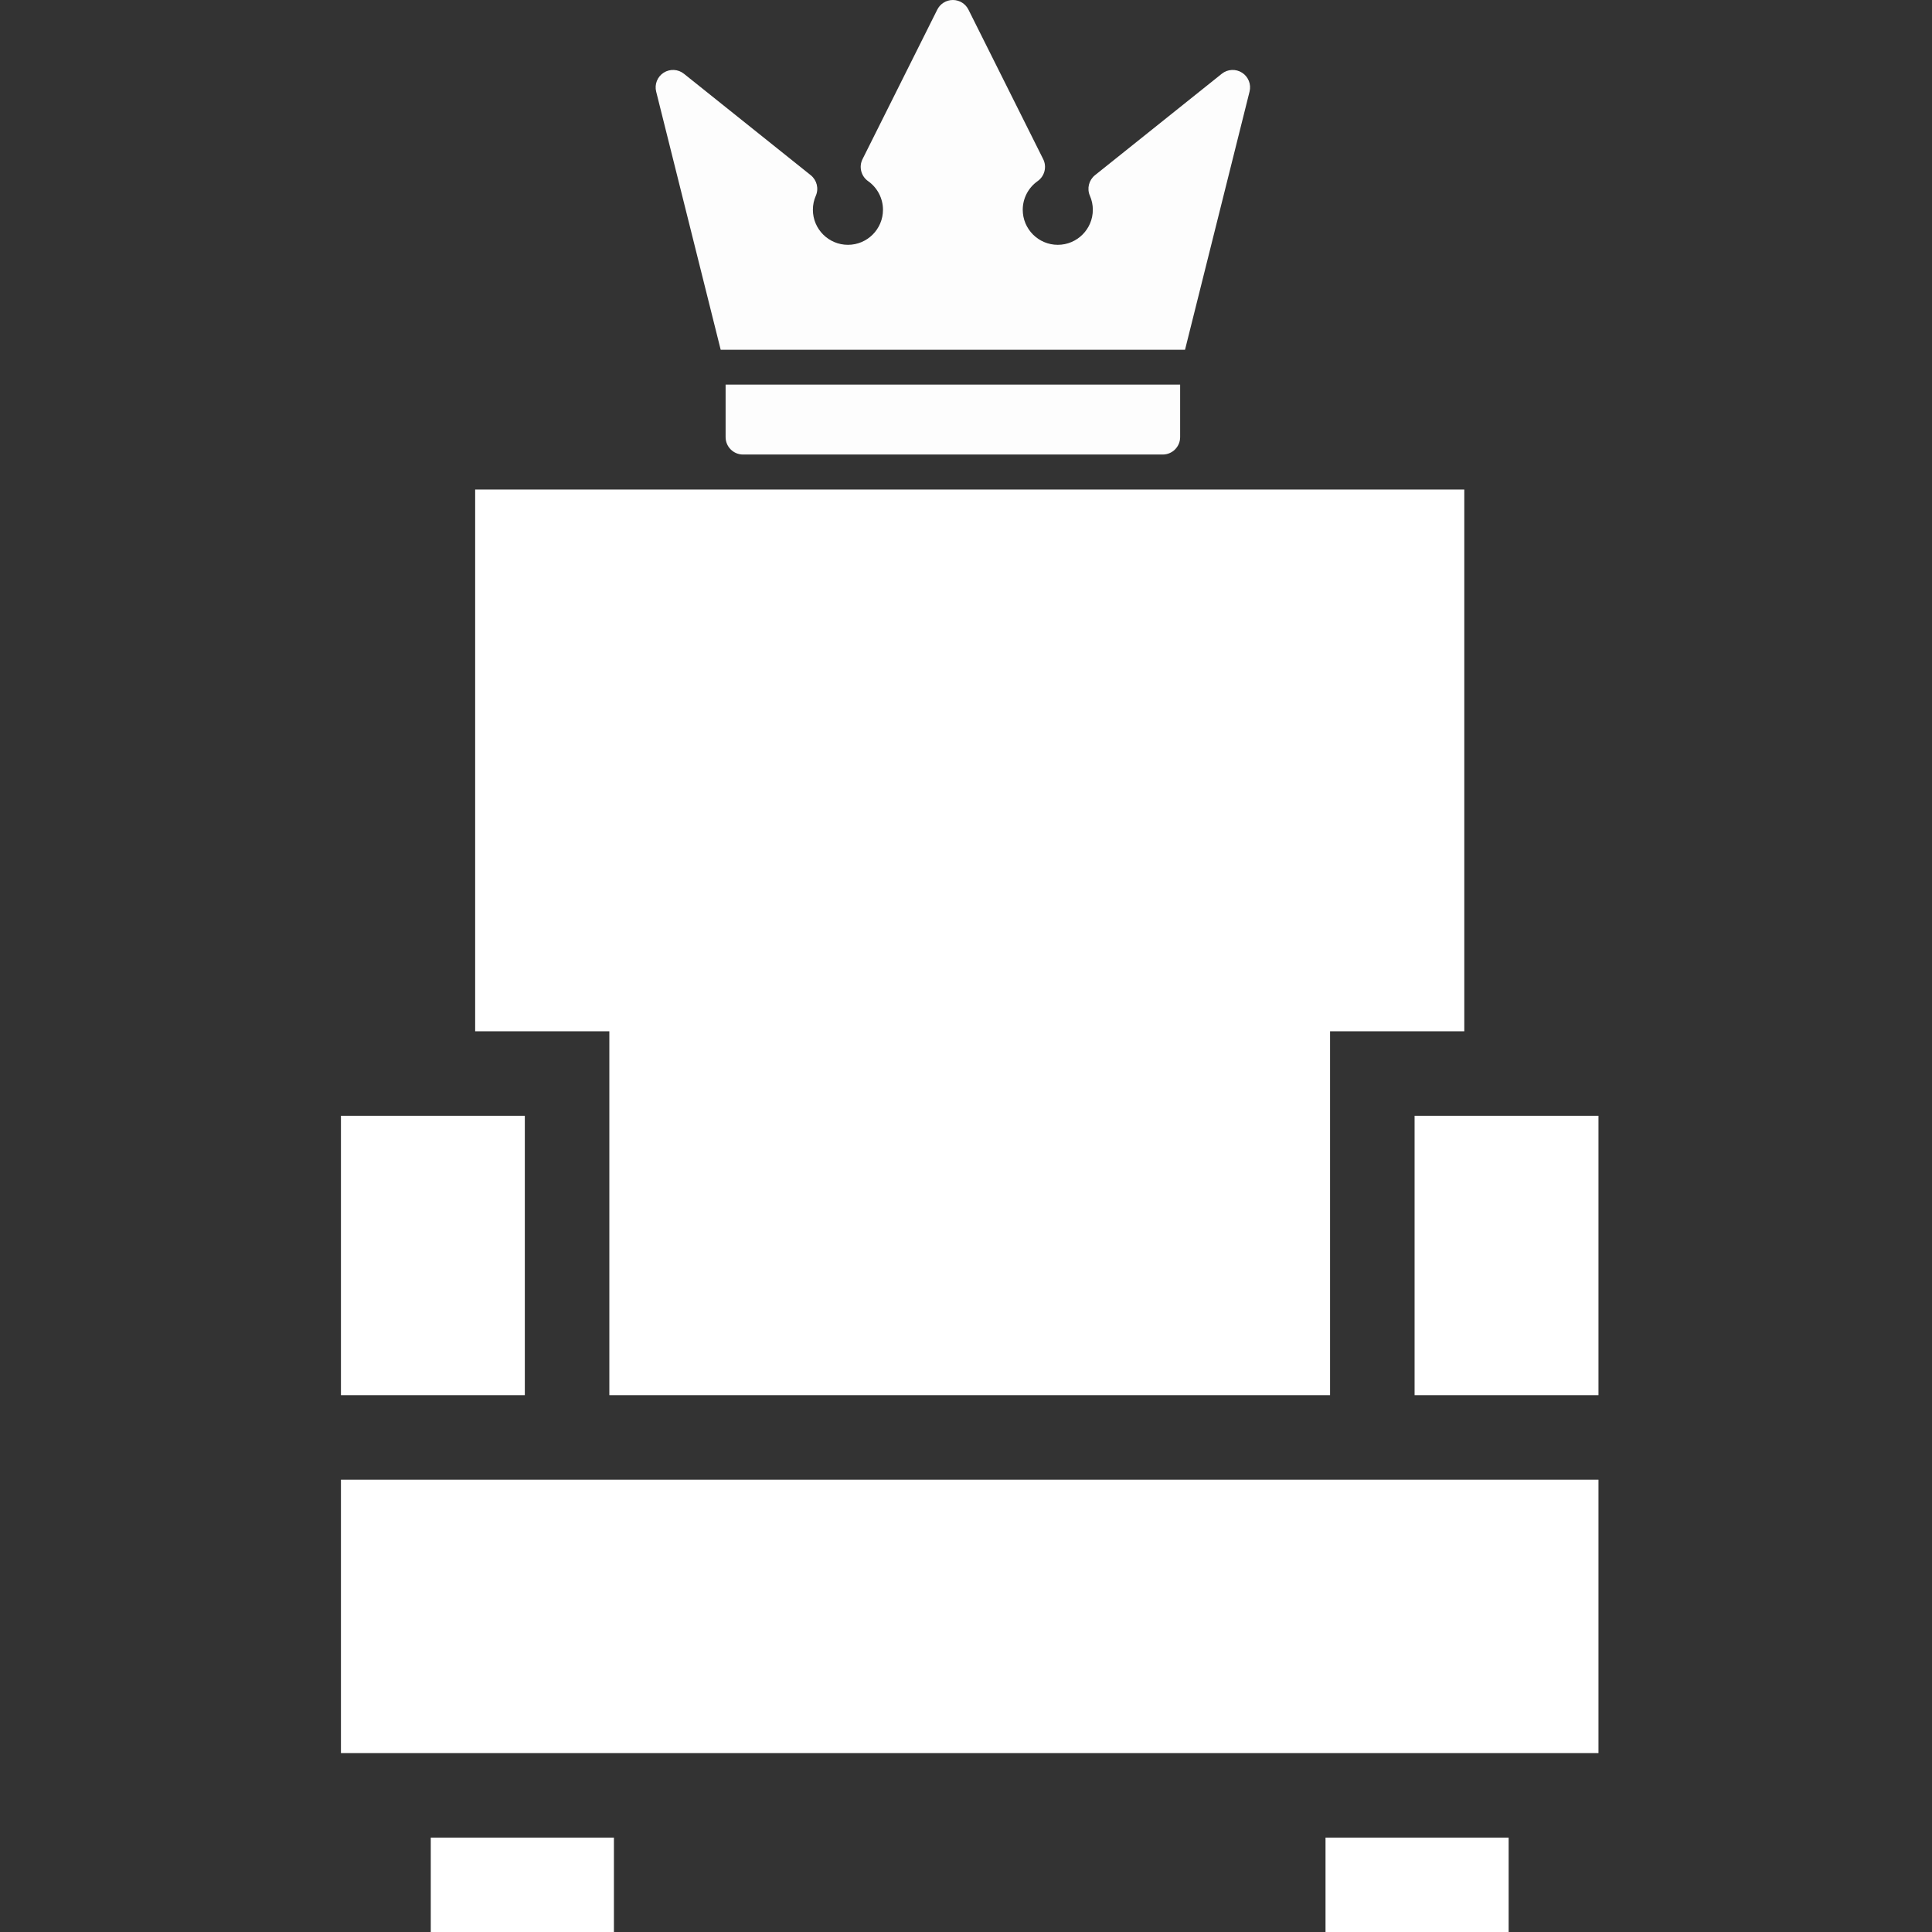 <?xml version="1.0" encoding="UTF-8"?> <svg xmlns="http://www.w3.org/2000/svg" width="68" height="68" viewBox="0 0 68 68" fill="none"><rect x="0" y="0" width="68" height="68" fill="#333333" stroke="none"/><path d="M18.472 39.273H12V49.105H18.472V39.273Z" fill="white"></path><path d="M16.724 17.23V36.298H21.447V49.105H46.814V36.298H51.538V17.23H16.724Z" fill="white"></path><path d="M21.608 64.677H15.162V68H21.608V64.677Z" fill="white"></path><path d="M53.099 64.677H46.654V68H53.099V64.677Z" fill="white"></path><path d="M56.261 39.273H49.789V49.105H56.261V39.273Z" fill="white"></path><path d="M56.261 52.08H12V61.702H56.261V52.08Z" fill="white"></path><g opacity="0.99"><path d="M25.539 13.536V15.385C25.539 15.724 25.814 15.998 26.152 15.998H40.924C41.263 15.998 41.537 15.724 41.537 15.385V13.536H25.539Z" fill="white"></path><path d="M43.717 2.559C43.495 2.417 43.208 2.432 43.003 2.596L38.54 6.166C38.324 6.34 38.25 6.636 38.361 6.89C38.429 7.046 38.464 7.212 38.464 7.383C38.464 8.064 37.911 8.617 37.231 8.617C36.55 8.617 35.997 8.064 35.997 7.383C35.997 6.983 36.193 6.606 36.521 6.375C36.769 6.2 36.852 5.871 36.716 5.6L34.086 0.339C33.982 0.131 33.77 0 33.538 0C33.305 0 33.093 0.131 32.989 0.339L30.359 5.6C30.223 5.871 30.306 6.2 30.554 6.375C30.882 6.606 31.078 6.983 31.078 7.384C31.078 8.064 30.525 8.617 29.845 8.617C29.164 8.617 28.611 8.064 28.611 7.384C28.611 7.212 28.645 7.046 28.714 6.89C28.825 6.636 28.751 6.34 28.535 6.166L24.072 2.596C23.867 2.432 23.58 2.417 23.358 2.559C23.137 2.701 23.031 2.968 23.095 3.224L25.366 12.31H41.709L43.98 3.224C44.044 2.968 43.938 2.701 43.717 2.559Z" fill="white"></path></g></svg> 